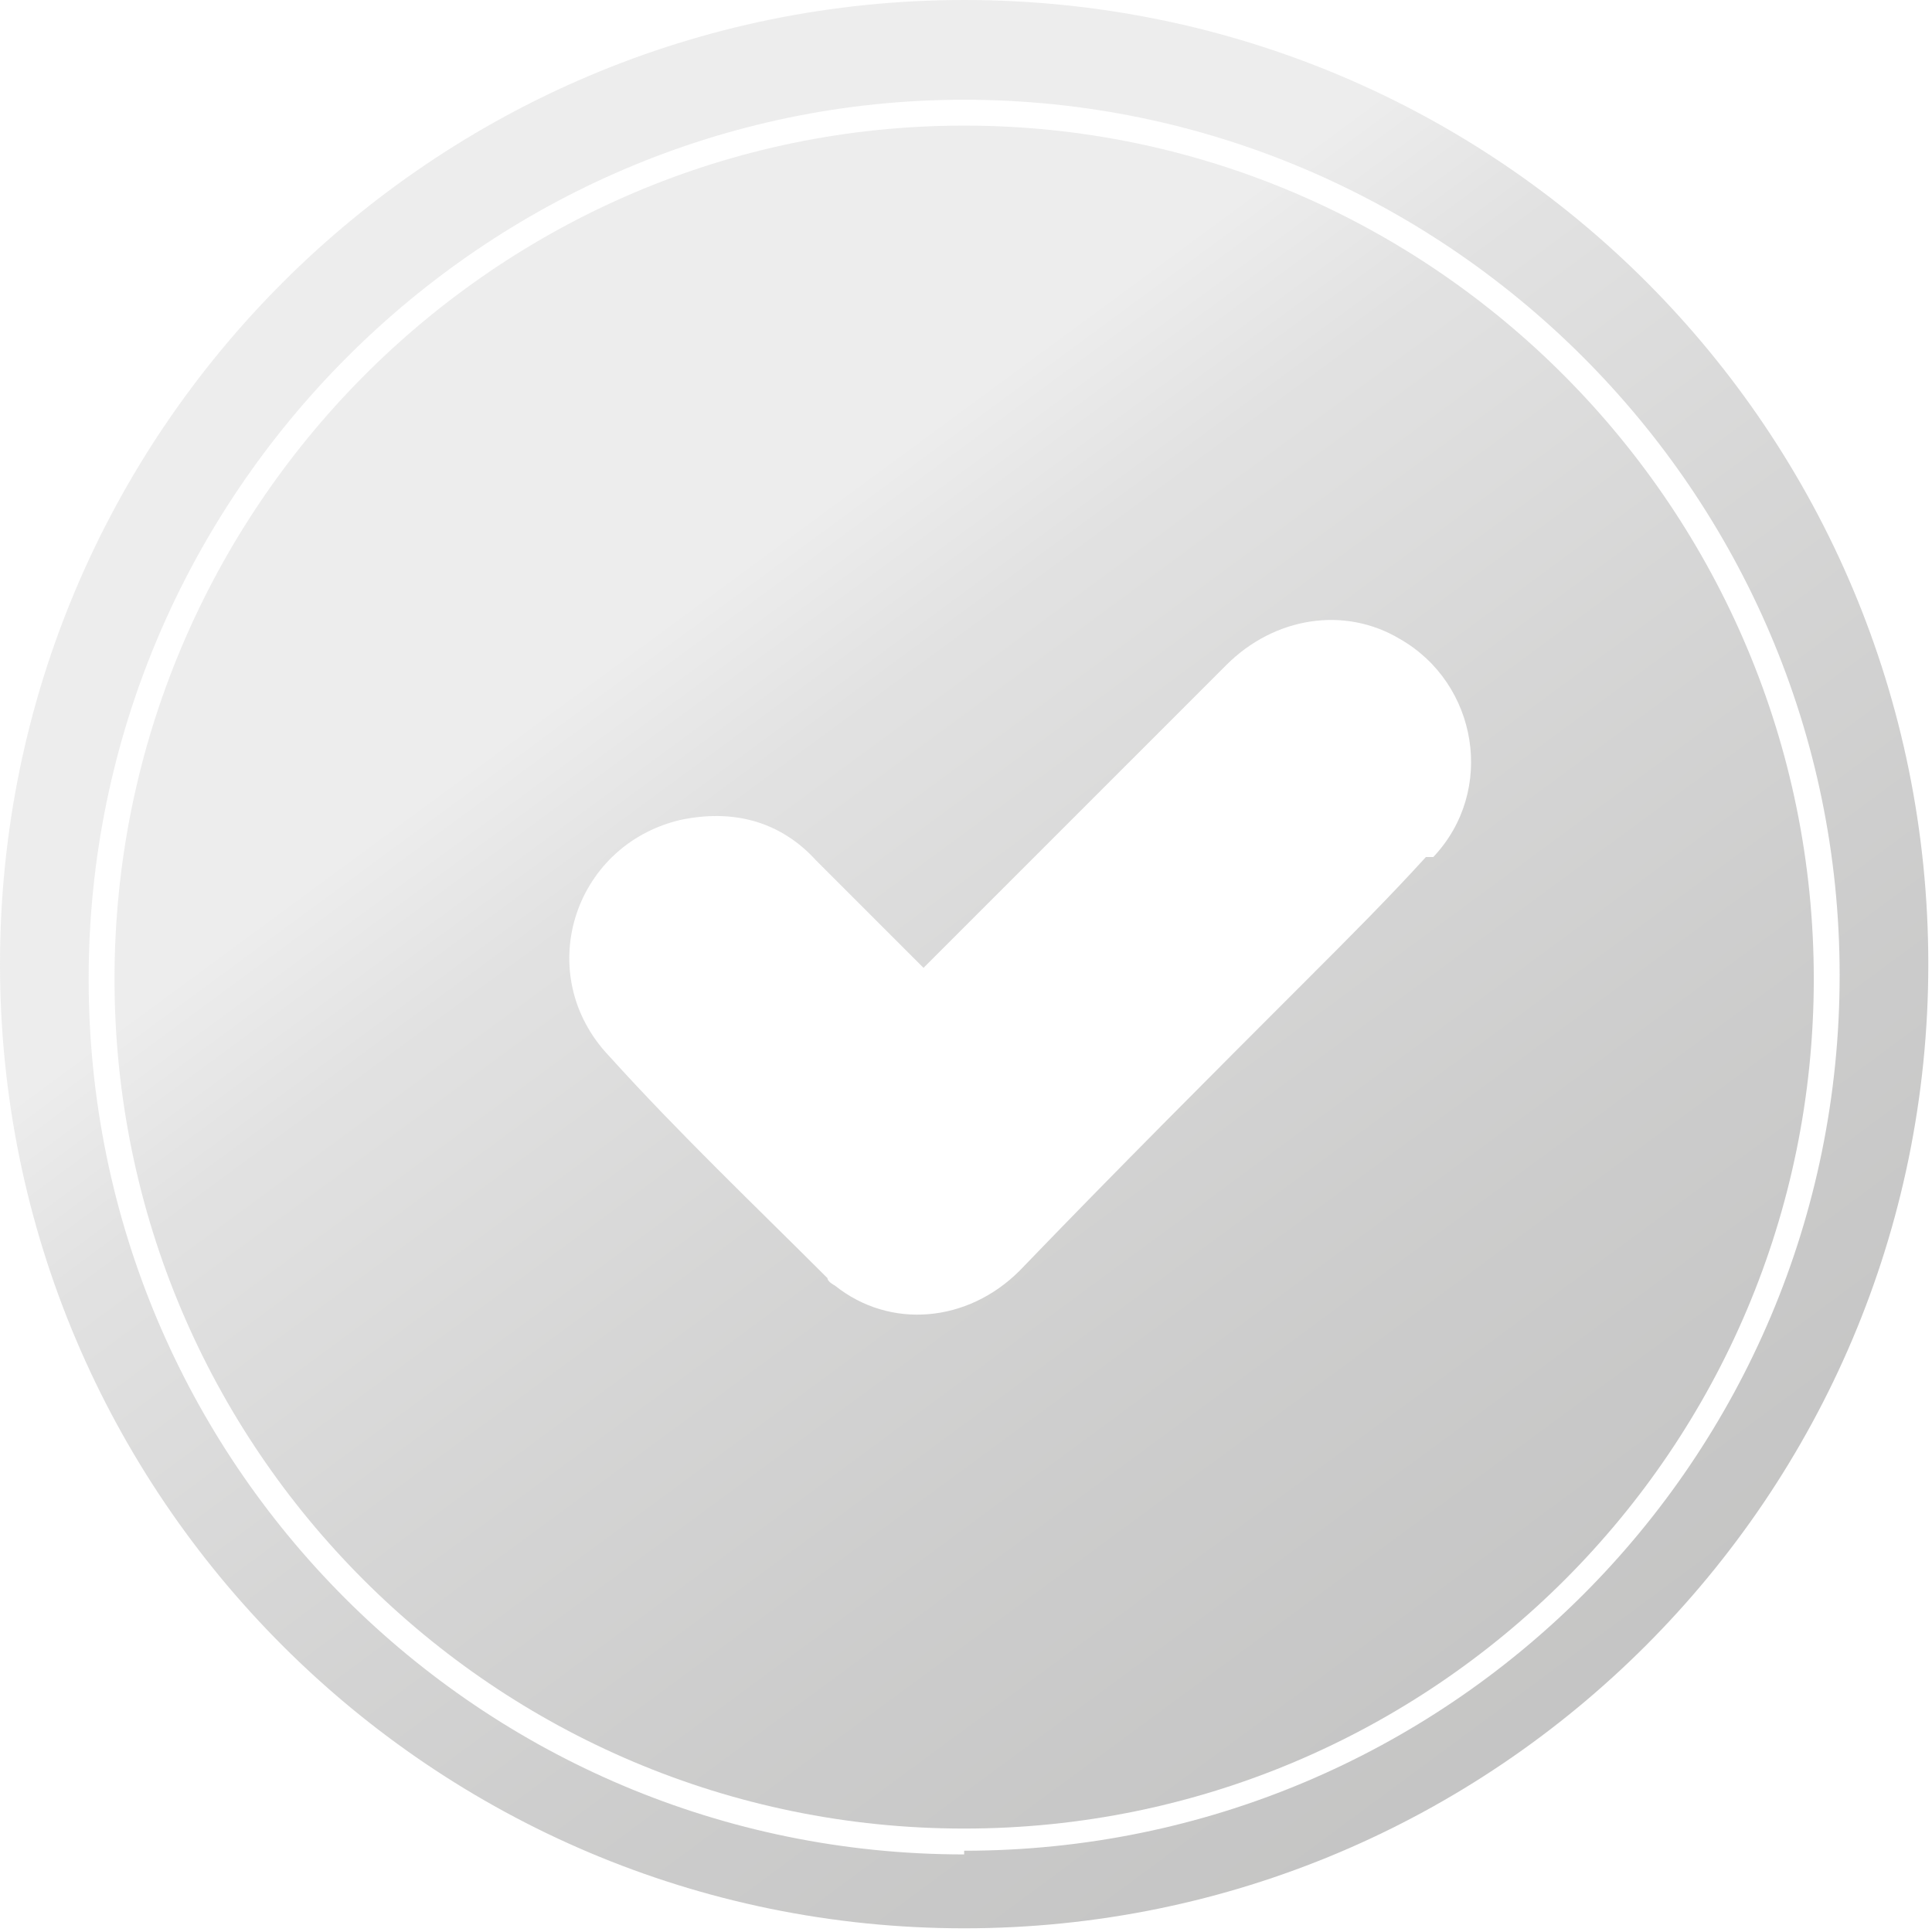 <?xml version="1.0" encoding="UTF-8"?><svg id="uuid-af4e707c-70ef-4e21-bc29-91d18e803714" xmlns="http://www.w3.org/2000/svg" xmlns:xlink="http://www.w3.org/1999/xlink" viewBox="0 0 52.3 52.3"><defs><style>.uuid-4aeb5408-d9c9-44da-b62d-747f63c0c26f{fill:none;}.uuid-1bab8934-5fa6-4e1d-9b05-4cde3ac72fda{fill:url(#uuid-ca7f650e-e547-4cdf-853f-d43b2f478d60);}.uuid-8be56b3a-b64f-4f46-bf60-88d52c84df88{opacity:.3;}.uuid-b79eecf2-39a0-43bc-be97-5cb13e6c799c{fill:url(#uuid-72857450-9275-44be-8af7-ba739b361171);}</style><linearGradient id="uuid-72857450-9275-44be-8af7-ba739b361171" x1="48.5" y1="56.8" x2="18.6" y2="16.2" gradientUnits="userSpaceOnUse"><stop offset="0" stop-color="#30302e"/><stop offset=".1" stop-color="#343432"/><stop offset=".3" stop-color="#414140"/><stop offset=".5" stop-color="#575756"/><stop offset=".7" stop-color="#767675"/><stop offset=".9" stop-color="#9d9d9d"/><stop offset="1" stop-color="#c3c3c3"/></linearGradient><linearGradient id="uuid-ca7f650e-e547-4cdf-853f-d43b2f478d60" x1="48.7" y1="56.7" x2="18.7" y2="16.1" xlink:href="#uuid-72857450-9275-44be-8af7-ba739b361171"/></defs><g class="uuid-8be56b3a-b64f-4f46-bf60-88d52c84df88"><path class="uuid-4aeb5408-d9c9-44da-b62d-747f63c0c26f" d="m26.1,2.7C13.1,2.7,2.4,13.4,2.4,26.5s10.6,23.7,23.7,23.7,23.7-10.6,23.7-23.7S39.2,2.7,26.1,2.7Zm0,46.7c-12.7,0-23-10.3-23-23S13.4,3.4,26.1,3.4s23,10.3,23,23-10.3,23-23,23Z"/><path class="uuid-b79eecf2-39a0-43bc-be97-5cb13e6c799c" d="m26.1,3.4C13.4,3.4,3.1,13.8,3.1,26.5s10.3,23,23,23,23-10.3,23-23S38.8,3.4,26.1,3.4Zm12.5,19.8c-1,1.1-2.1,2.2-3.2,3.3-2.6,2.6-5.2,5.2-7.8,7.9-1.4,1.4-3.5,1.6-5,.4,0,0-.2-.1-.2-.2-2-2-4-3.9-5.9-6-2.1-2.2-1-5.7,1.9-6.4,1.4-.3,2.7,0,3.7,1.1.9.9,1.9,1.9,2.9,2.9.4-.4.7-.7,1-1,2.4-2.4,4.8-4.8,7.2-7.2,1.3-1.3,3.2-1.6,4.7-.7,2.1,1.2,2.6,4.1.9,5.9Z"/><path class="uuid-1bab8934-5fa6-4e1d-9b05-4cde3ac72fda" d="m26.1,0C11.7,0,0,11.7,0,26.1s11.7,26.1,26.1,26.1,26.1-11.7,26.1-26.1S40.6,0,26.1,0Zm0,50.2c-13.1,0-23.7-10.6-23.7-23.7S13.1,2.7,26.1,2.7s23.7,10.6,23.7,23.7-10.6,23.7-23.7,23.7Z"/></g></svg>